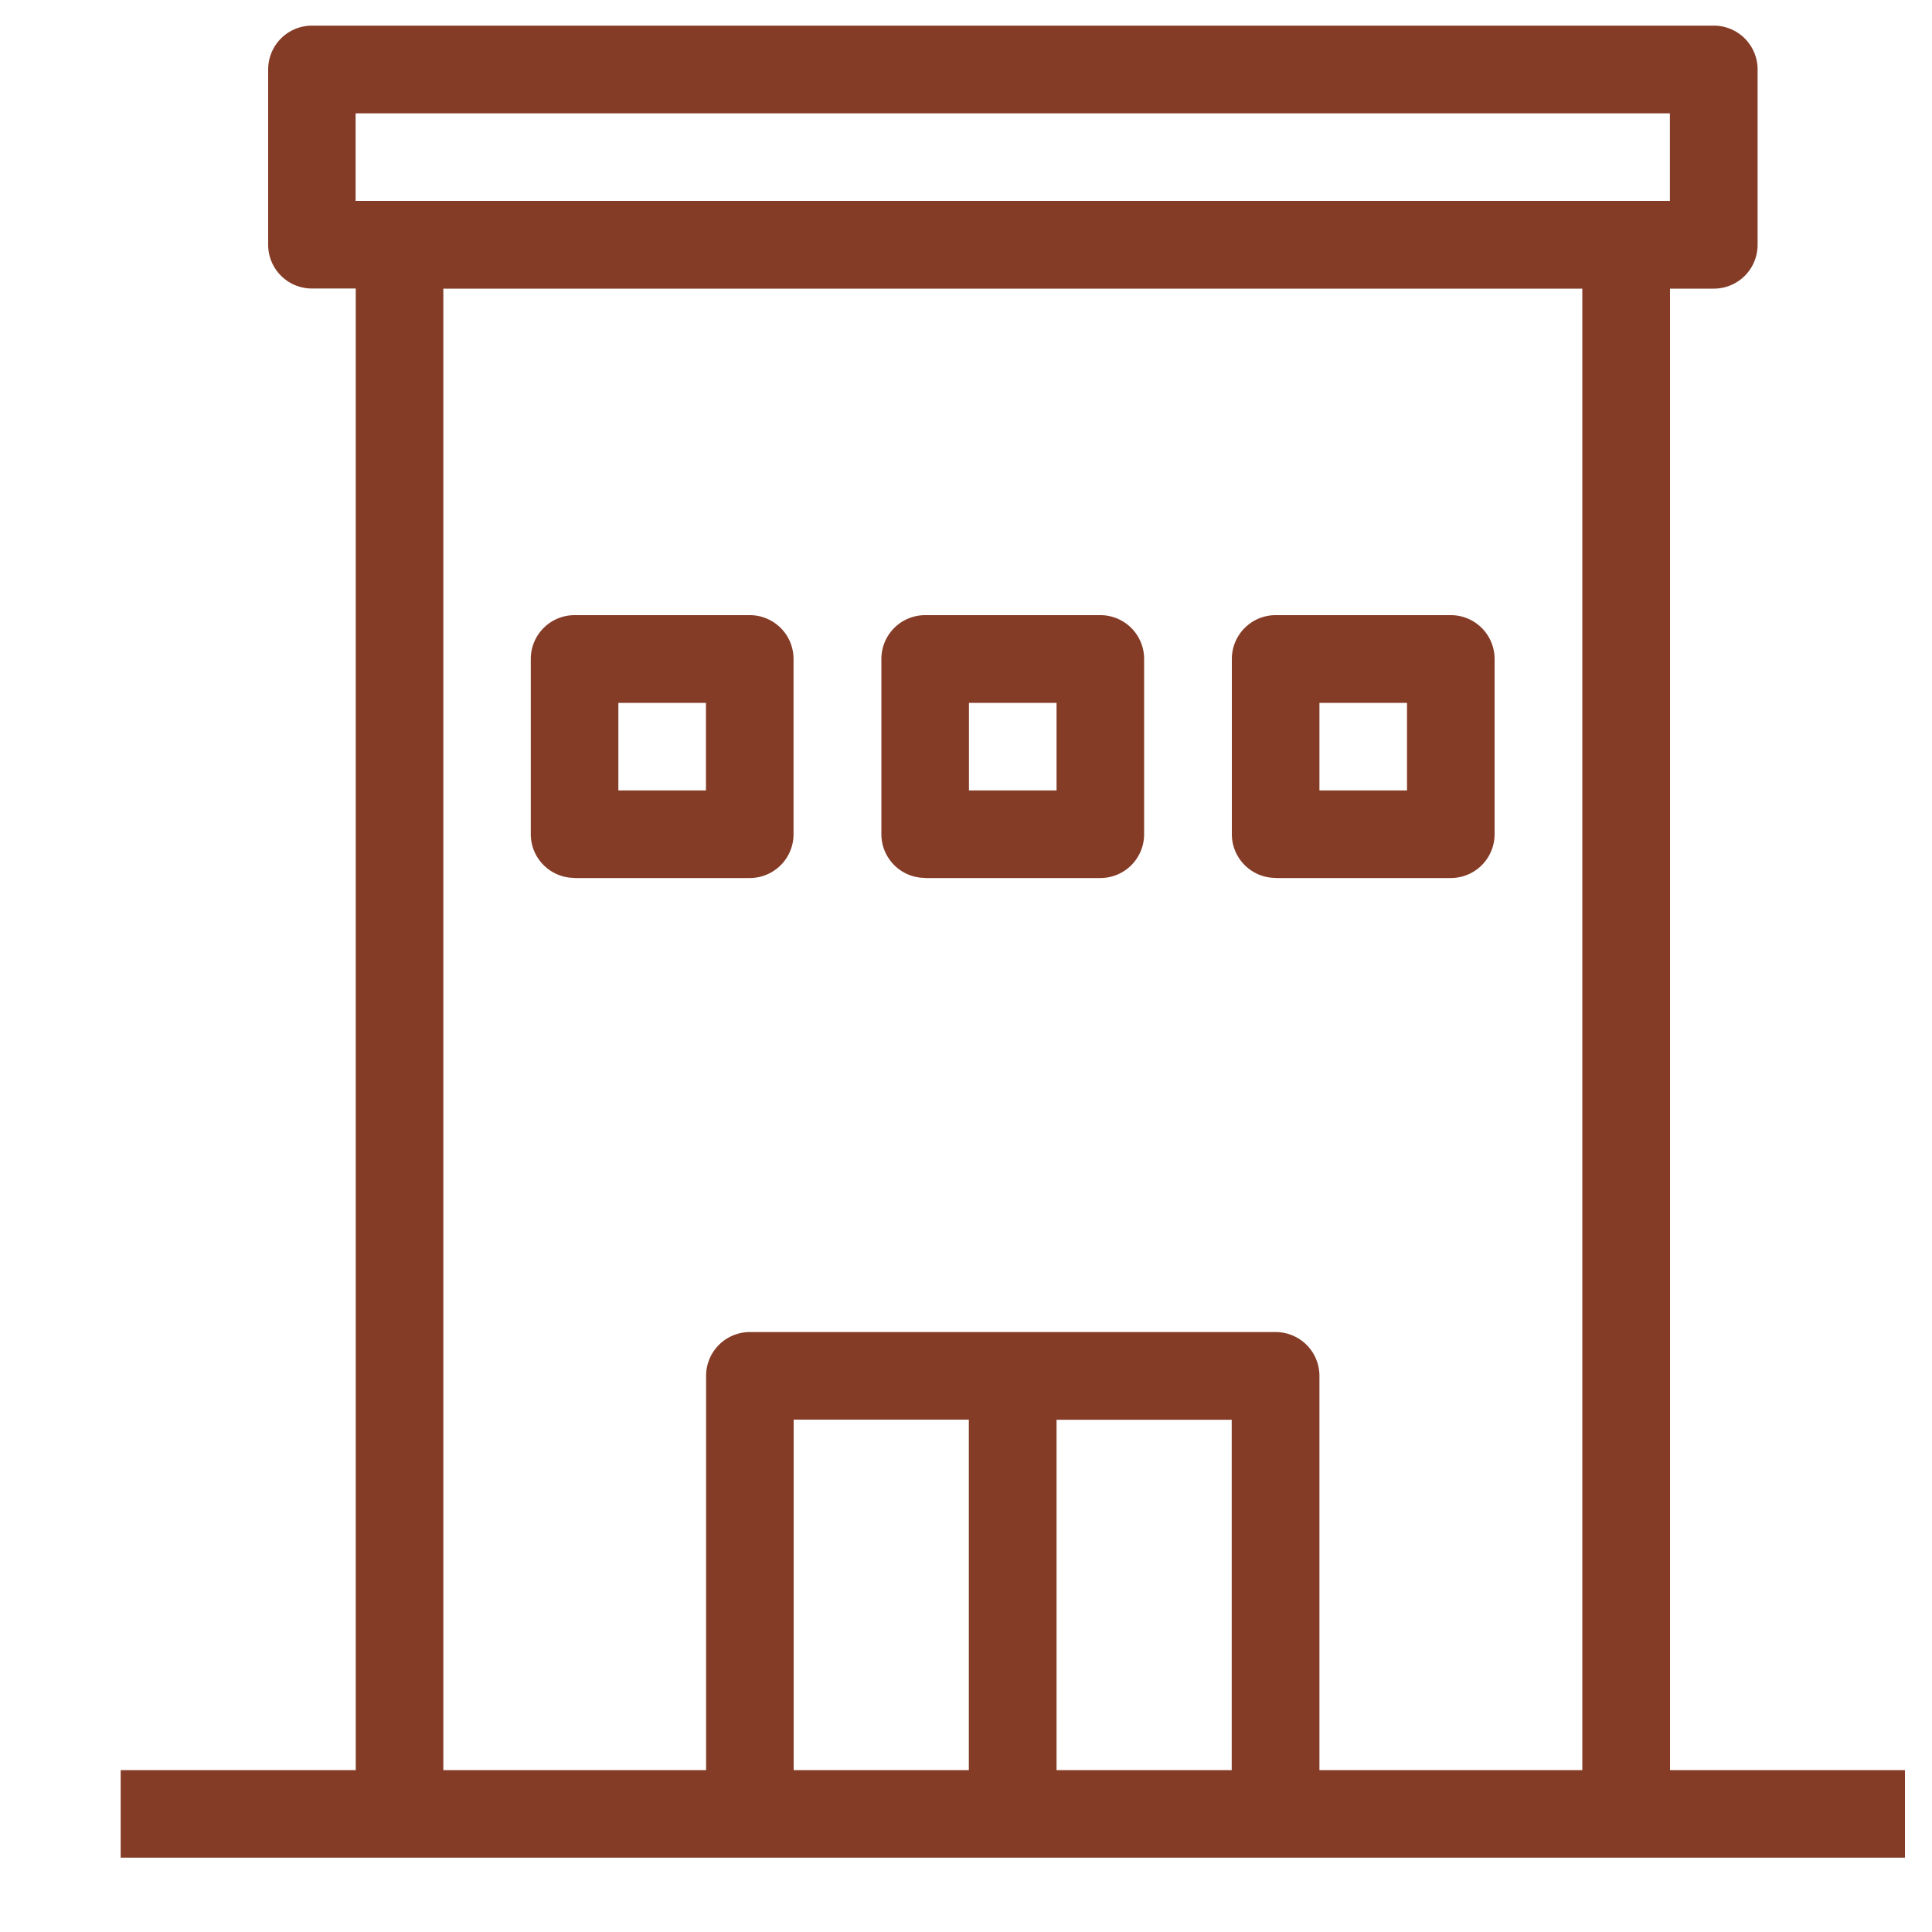 <?xml version="1.0" encoding="UTF-8"?> <svg xmlns="http://www.w3.org/2000/svg" width="15" height="15" fill="none"><g fill="#853C27" fill-rule="evenodd" clip-rule="evenodd"><path d="M4.461 6.817h1.36a.34.34 0 0 0 .34-.34v-1.36a.34.34 0 0 0-.34-.341h-1.36a.34.34 0 0 0-.34.34v1.36c0 .188.152.34.34.34Zm.34-1.36h.68v.68h-.68v-.68ZM7.183 6.817h1.36a.34.34 0 0 0 .34-.34v-1.36a.34.34 0 0 0-.34-.341h-1.36a.34.34 0 0 0-.34.34v1.36c0 .188.152.34.34.34Zm.34-1.36h.68v.68h-.68v-.68ZM9.904 6.817h1.36a.34.34 0 0 0 .34-.34v-1.36a.34.34 0 0 0-.34-.341h-1.36a.34.34 0 0 0-.34.34v1.36c0 .188.152.34.34.34Zm.34-1.36h.68v.68h-.68v-.68Z"></path><path d="M12.966 13.743V2.241h.34a.34.34 0 0 0 .34-.34V.54a.34.34 0 0 0-.34-.341H2.422a.34.34 0 0 0-.34.34V1.9c0 .188.152.34.34.34h.34v11.503H.937v.68H14.79v-.68h-1.824ZM2.761.88h10.204v.68H2.761V.88Zm4.761 12.863h-1.36v-2.721h1.36v2.721Zm2.041 0h-1.36v-2.72h1.36v2.72Zm2.721 0h-2.04v-3.061a.34.34 0 0 0-.34-.34H5.822a.34.34 0 0 0-.34.34v3.061H3.442V2.241h8.843v11.502Z"></path></g></svg> 